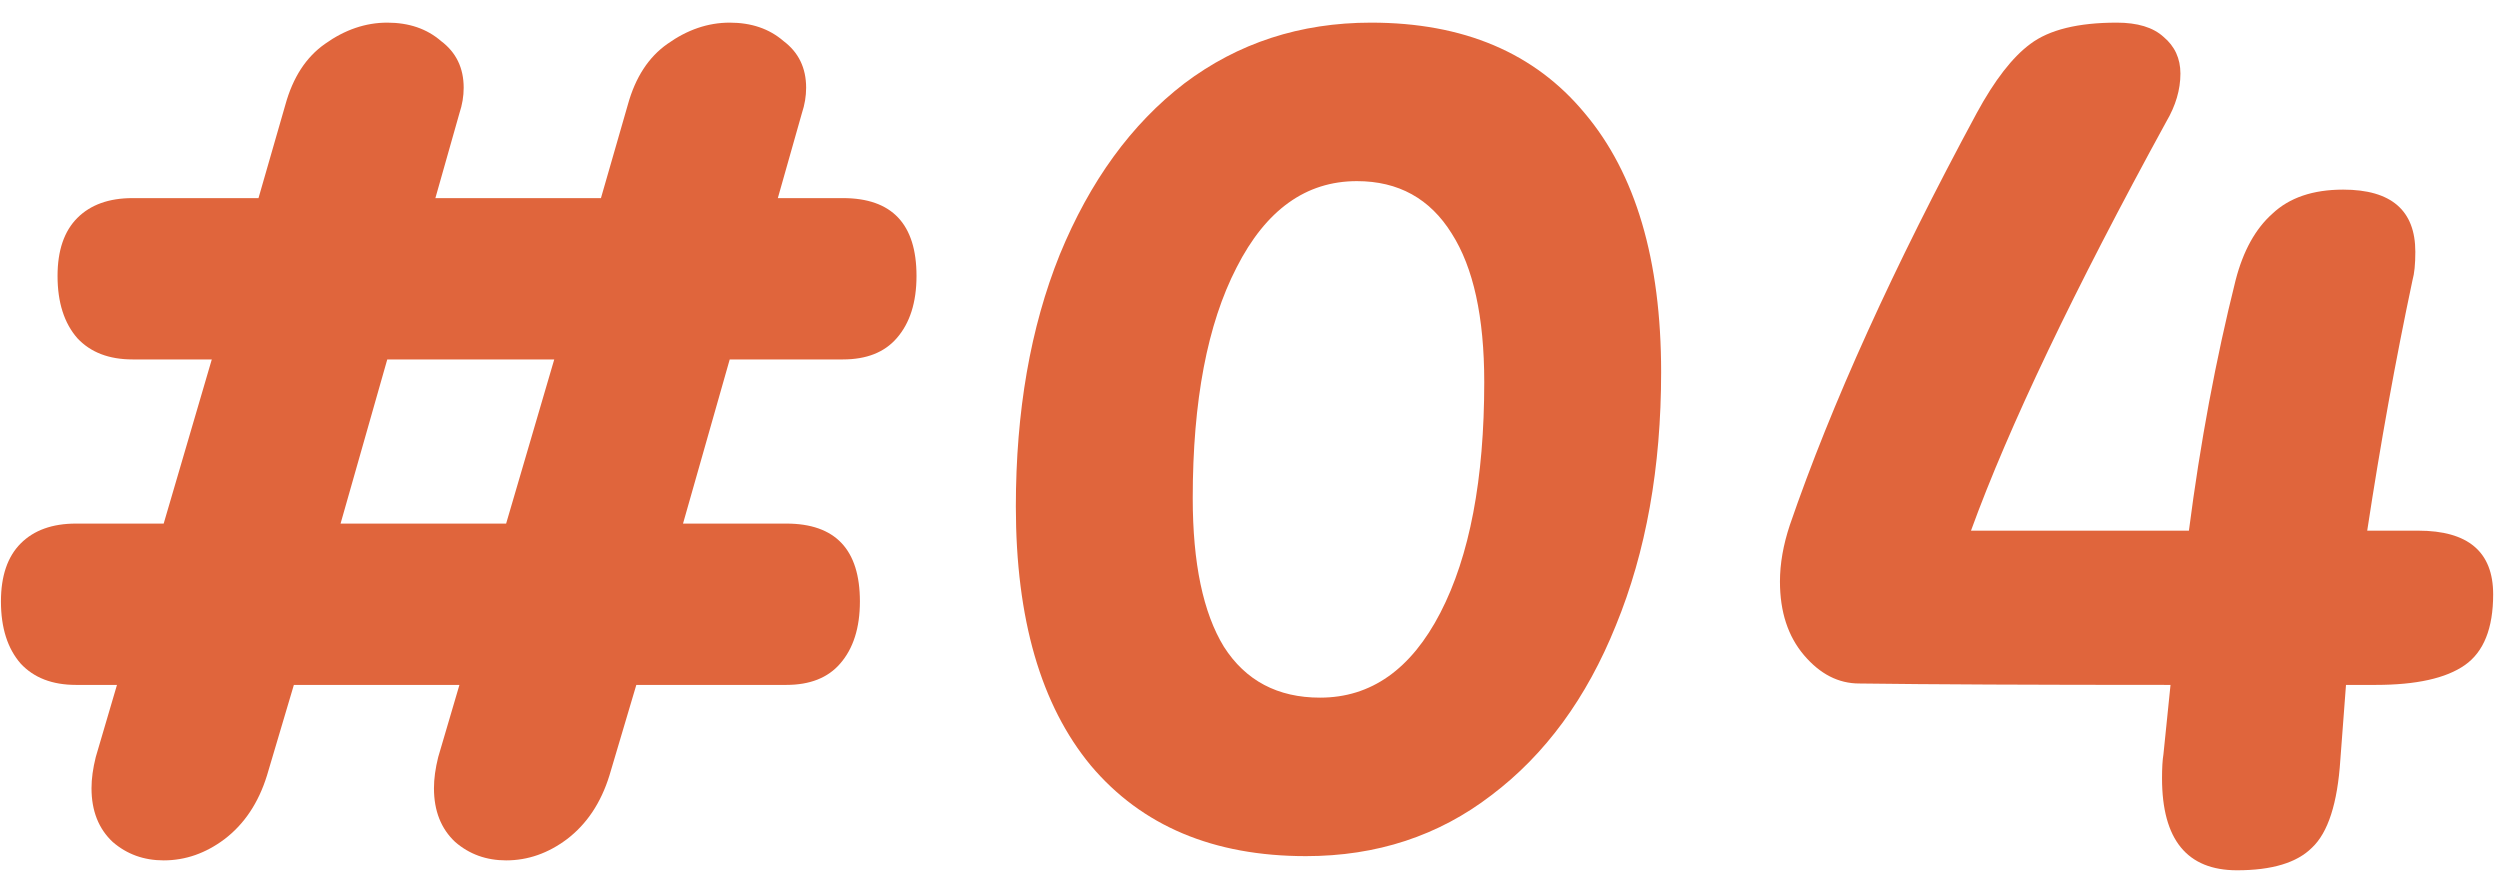 <?xml version="1.0" encoding="UTF-8"?> <svg xmlns="http://www.w3.org/2000/svg" width="53" height="19" viewBox="0 0 53 19" fill="none"> <path d="M15.47 7.62L14.48 11.1H16.67C17.71 11.1 18.23 11.65 18.23 12.75C18.23 13.31 18.09 13.75 17.81 14.07C17.55 14.37 17.17 14.52 16.67 14.52H13.49L12.92 16.44C12.74 17.02 12.44 17.47 12.02 17.79C11.62 18.09 11.19 18.24 10.73 18.24C10.31 18.24 9.95 18.11 9.65 17.85C9.35 17.57 9.2 17.19 9.2 16.71C9.2 16.51 9.23 16.29 9.29 16.05L9.74 14.52H6.23L5.66 16.44C5.48 17.02 5.18 17.47 4.76 17.79C4.36 18.09 3.93 18.24 3.47 18.24C3.05 18.24 2.69 18.11 2.39 17.85C2.09 17.57 1.94 17.19 1.94 16.71C1.94 16.51 1.97 16.29 2.03 16.05L2.48 14.52H1.61C1.11 14.52 0.72 14.37 0.44 14.07C0.16 13.75 0.02 13.31 0.02 12.75C0.02 12.21 0.16 11.8 0.44 11.52C0.72 11.24 1.11 11.1 1.61 11.1H3.47L4.49 7.62H2.81C2.31 7.62 1.92 7.47 1.64 7.17C1.36 6.85 1.22 6.41 1.22 5.85C1.22 5.31 1.36 4.9 1.64 4.62C1.92 4.34 2.31 4.2 2.81 4.2H5.48L6.05 2.22C6.21 1.64 6.49 1.21 6.89 0.93C7.31 0.63 7.75 0.48 8.21 0.48C8.67 0.48 9.05 0.61 9.35 0.87C9.67 1.11 9.83 1.44 9.83 1.86C9.83 2.04 9.8 2.22 9.74 2.4L9.23 4.2H12.74L13.31 2.22C13.47 1.64 13.75 1.21 14.15 0.93C14.57 0.63 15.01 0.48 15.47 0.48C15.93 0.48 16.31 0.61 16.61 0.87C16.93 1.11 17.09 1.44 17.09 1.86C17.09 2.04 17.06 2.22 17 2.4L16.49 4.2H17.87C18.91 4.2 19.43 4.75 19.43 5.85C19.43 6.41 19.29 6.85 19.01 7.17C18.75 7.47 18.37 7.62 17.87 7.62H15.47ZM11.75 7.62H8.21L7.22 11.1H10.73L11.75 7.62Z" fill="#E0653C"></path> <path d="M27.686 18.15C25.726 18.15 24.206 17.51 23.126 16.23C22.066 14.95 21.536 13.12 21.536 10.74C21.536 8.72 21.846 6.94 22.466 5.4C23.106 3.84 23.986 2.63 25.106 1.77C26.246 0.91 27.566 0.48 29.066 0.48C31.026 0.48 32.536 1.12 33.596 2.4C34.676 3.68 35.216 5.51 35.216 7.89C35.216 9.91 34.896 11.7 34.256 13.26C33.636 14.8 32.756 16 31.616 16.86C30.496 17.72 29.186 18.15 27.686 18.15ZM27.986 14.79C29.066 14.79 29.916 14.19 30.536 12.99C31.156 11.79 31.466 10.16 31.466 8.1C31.466 6.72 31.236 5.67 30.776 4.95C30.316 4.21 29.646 3.84 28.766 3.84C27.686 3.84 26.836 4.45 26.216 5.67C25.596 6.87 25.286 8.5 25.286 10.56C25.286 11.94 25.506 12.99 25.946 13.71C26.406 14.43 27.086 14.79 27.986 14.79Z" fill="#E0653C"></path> <path d="M51.265 11.25C52.325 11.25 52.855 11.7 52.855 12.6C52.855 13.32 52.655 13.82 52.255 14.1C51.855 14.38 51.225 14.52 50.365 14.52H49.735L49.615 16.11C49.555 17.03 49.355 17.65 49.015 17.97C48.695 18.29 48.165 18.45 47.425 18.45C46.365 18.45 45.835 17.8 45.835 16.5C45.835 16.28 45.845 16.11 45.865 15.99L46.015 14.52C43.115 14.52 40.915 14.51 39.415 14.49C38.975 14.49 38.585 14.29 38.245 13.89C37.905 13.49 37.735 12.97 37.735 12.33C37.735 11.95 37.805 11.55 37.945 11.13C38.825 8.57 40.145 5.66 41.905 2.4C42.285 1.7 42.665 1.21 43.045 0.93C43.445 0.63 44.055 0.48 44.875 0.48C45.315 0.48 45.645 0.58 45.865 0.78C46.105 0.98 46.225 1.24 46.225 1.56C46.225 1.9 46.125 2.24 45.925 2.58C43.965 6.16 42.585 9.05 41.785 11.25H46.405C46.645 9.39 46.975 7.62 47.395 5.94C47.555 5.32 47.815 4.85 48.175 4.53C48.535 4.19 49.035 4.02 49.675 4.02C50.695 4.02 51.205 4.46 51.205 5.34C51.205 5.6 51.185 5.8 51.145 5.94C50.785 7.64 50.465 9.41 50.185 11.25H51.265Z" fill="#E0653C"></path> </svg> 